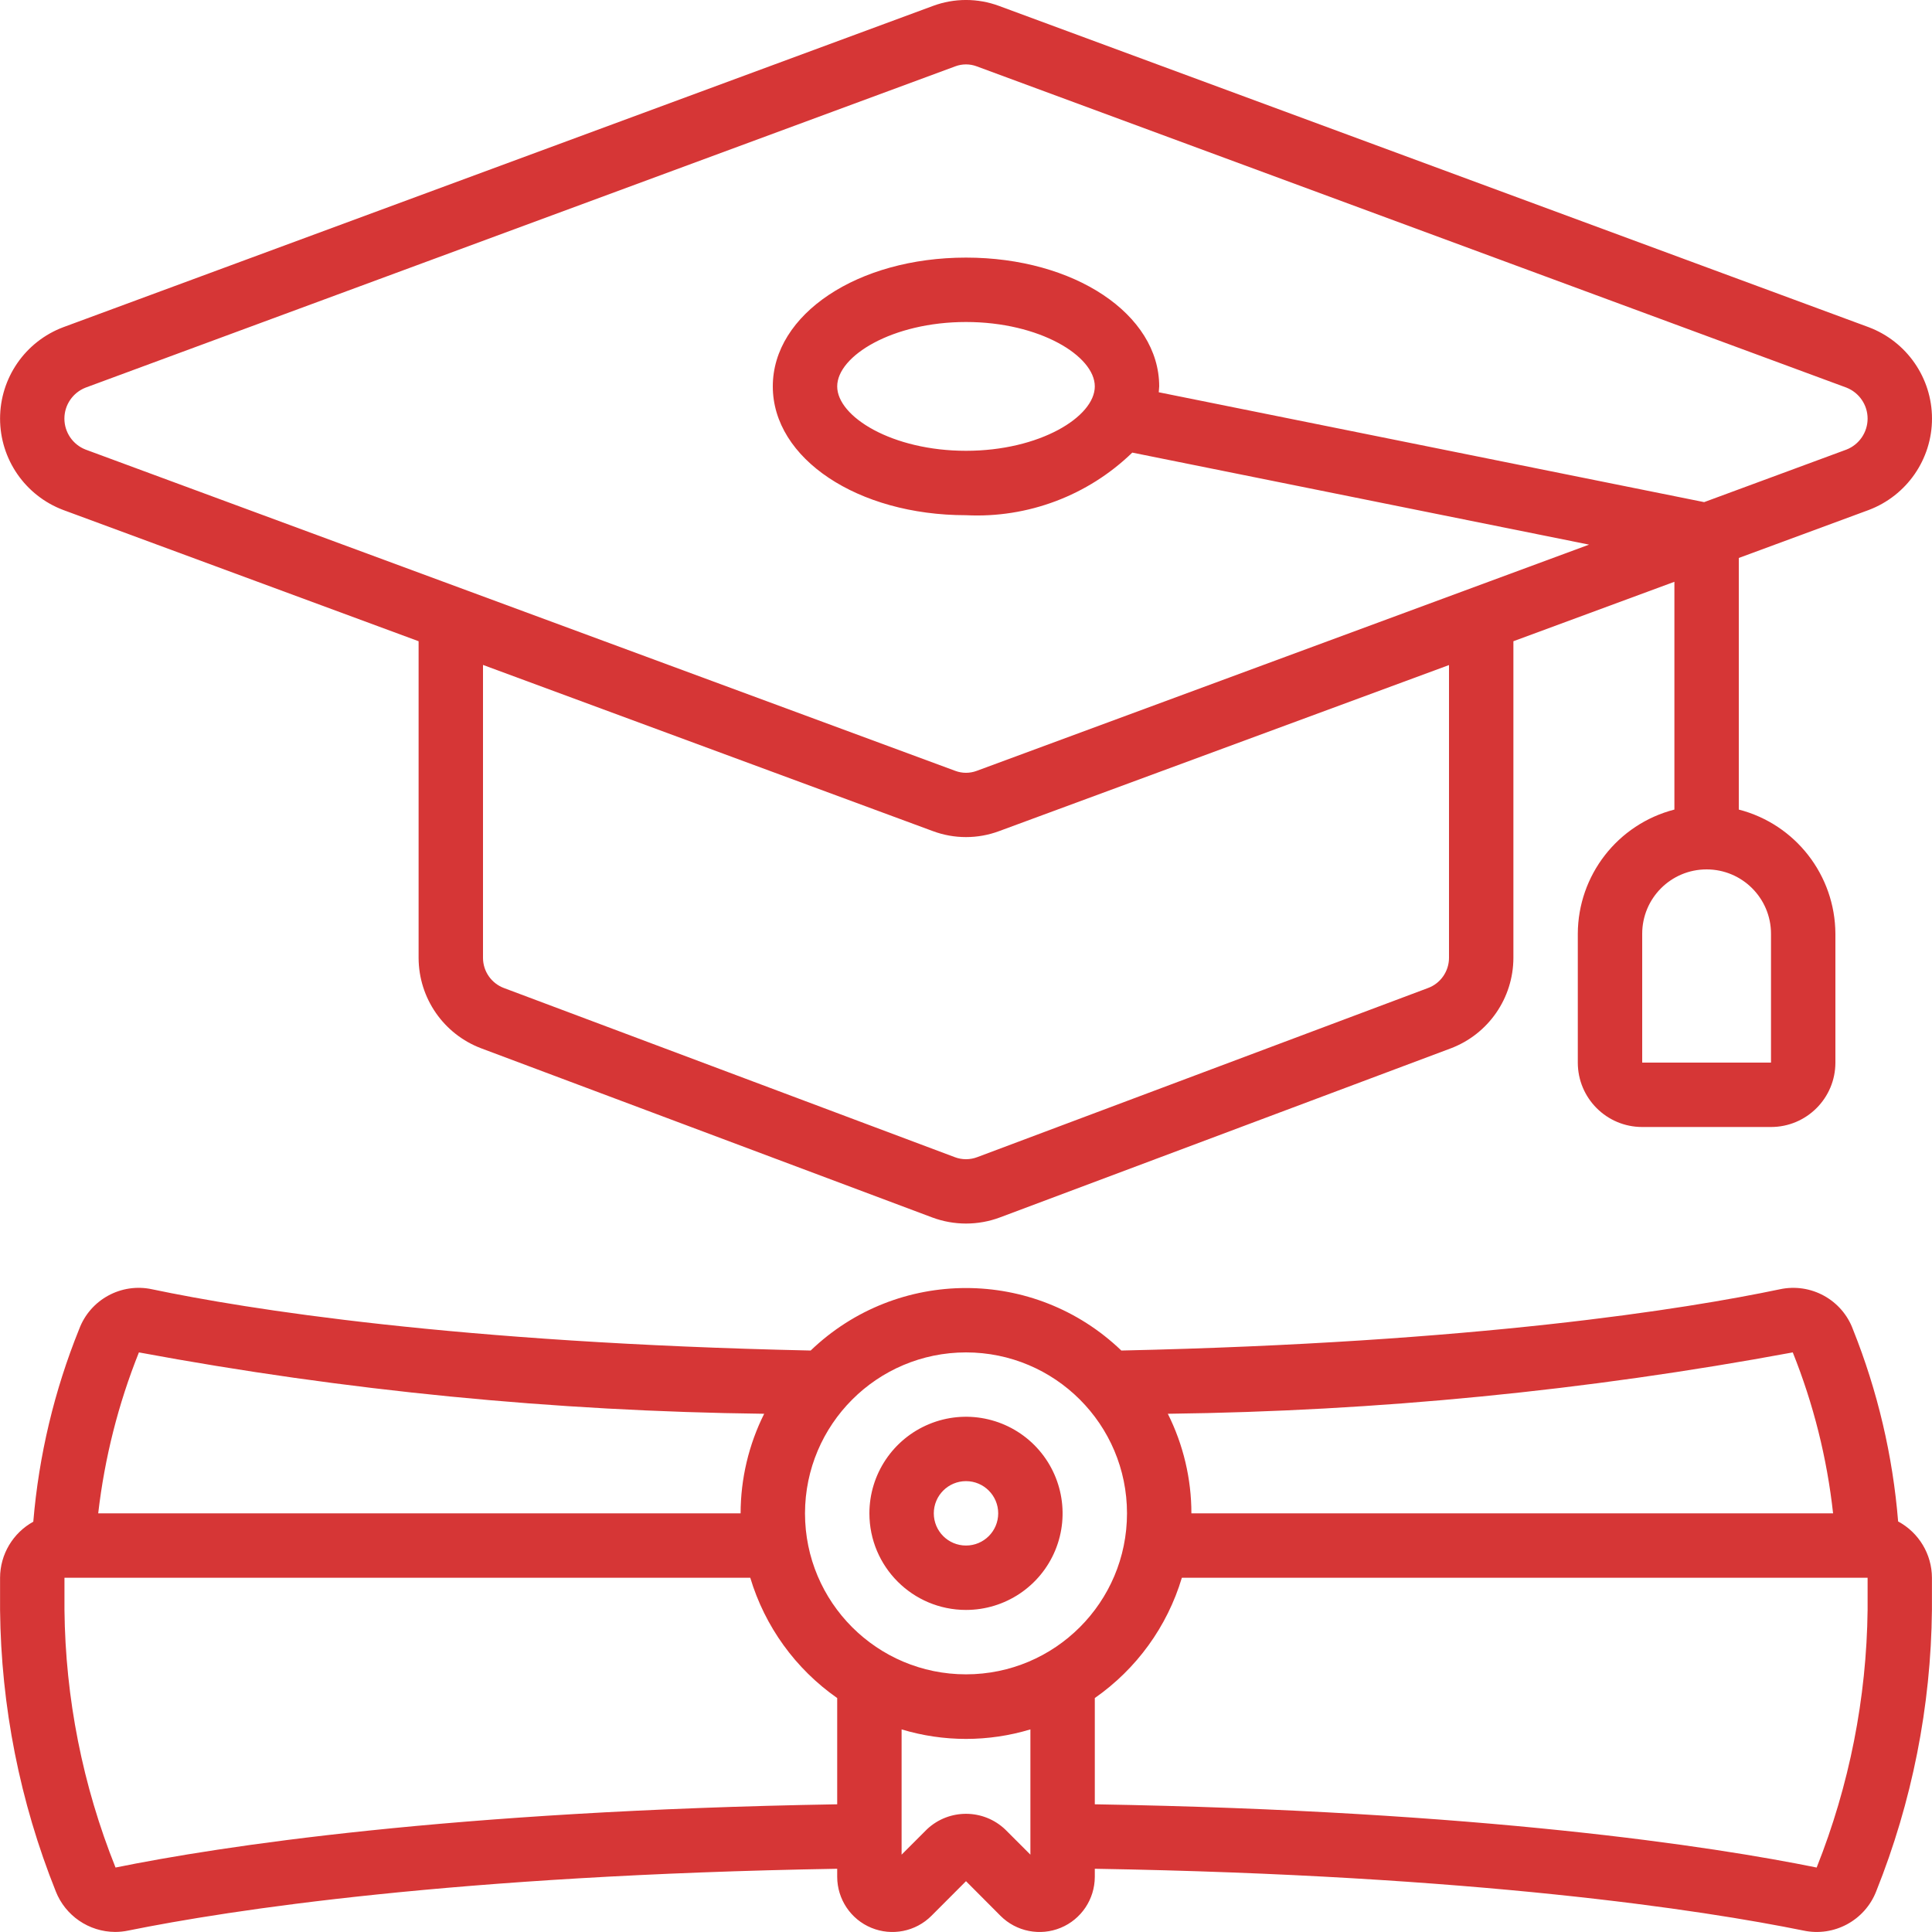 <svg width="30" height="30" viewBox="0 0 30 30" fill="none" xmlns="http://www.w3.org/2000/svg">
<g clip-path="url(#clip0_6071_4191)">
<path d="M29.474 23.625C29.391 22.603 29.155 21.599 28.774 20.646C28.605 20.183 28.119 19.916 27.637 20.02C26.178 20.326 22.92 20.85 17.412 20.971C16.064 19.677 13.936 19.677 12.588 20.971C7.08 20.851 3.821 20.326 2.362 20.02C1.883 19.916 1.4 20.18 1.229 20.639C0.843 21.594 0.603 22.602 0.517 23.629C0.2 23.804 0.002 24.137 0.001 24.499V24.999C0.016 26.497 0.309 27.978 0.866 29.369C1.015 29.747 1.38 29.997 1.787 29.999C1.855 29.999 1.923 29.992 1.99 29.978C3.567 29.659 7.073 29.119 13 29.018V29.144C13.001 29.491 13.21 29.803 13.53 29.935C13.85 30.067 14.218 29.994 14.463 29.749L15 29.211L15.536 29.749C15.781 29.994 16.15 30.067 16.47 29.935C16.79 29.803 16.999 29.491 17 29.144V29.018C22.927 29.118 26.432 29.659 28.006 29.978C28.479 30.078 28.956 29.821 29.133 29.37C29.69 27.98 29.984 26.497 29.999 24.999V24.499C29.998 24.134 29.796 23.798 29.474 23.625ZM27.838 21C28.159 21.801 28.37 22.642 28.464 23.499H18.5C18.5 22.962 18.374 22.433 18.134 21.953C21.39 21.913 24.637 21.594 27.838 21ZM15 21C16.381 21 17.5 22.119 17.5 23.499C17.5 24.88 16.381 25.999 15 25.999C13.619 25.999 12.5 24.88 12.5 23.499C12.502 22.119 13.62 21.001 15 21ZM11.866 21.953C11.626 22.433 11.501 22.962 11.5 23.499H1.525C1.624 22.642 1.836 21.801 2.157 21C5.36 21.595 8.608 21.914 11.866 21.953ZM1.794 28.999C1.284 27.727 1.015 26.37 1.001 24.999V24.499H11.65C11.877 25.256 12.353 25.915 13 26.367V28.017C6.982 28.119 3.404 28.672 1.794 28.999ZM15.61 28.409C15.271 28.086 14.739 28.083 14.396 28.403L14 28.799V26.854C14.652 27.051 15.348 27.051 16 26.854V28.799L15.61 28.409ZM29 24.999C28.984 26.37 28.716 27.726 28.209 28.999C26.596 28.672 23.018 28.119 17 28.017V26.367C17.648 25.915 18.125 25.257 18.352 24.499H29V24.999Z" fill="#D63636"/>
<path d="M15 24.999C15.607 24.999 16.154 24.634 16.386 24.073C16.618 23.513 16.489 22.868 16.061 22.439C15.632 22.01 14.986 21.881 14.426 22.114C13.866 22.346 13.5 22.893 13.5 23.499C13.5 24.328 14.172 24.999 15 24.999ZM15 22.999C15.276 22.999 15.5 23.223 15.5 23.499C15.5 23.776 15.276 23.999 15 23.999C14.724 23.999 14.5 23.776 14.5 23.499C14.5 23.223 14.724 22.999 15 22.999Z" fill="#D63636"/>
<path d="M29.018 5.081L15.513 0.092C15.182 -0.031 14.818 -0.031 14.487 0.092L0.982 5.081C0.391 5.304 0.001 5.869 0.001 6.5C0.001 7.131 0.391 7.696 0.982 7.919L6.5 9.957V14.875C6.502 15.5 6.889 16.059 7.474 16.279L14.474 18.904C14.813 19.031 15.188 19.031 15.527 18.904L22.527 16.279C23.111 16.058 23.498 15.5 23.5 14.875V9.957L26 9.034V12.571C25.119 12.798 24.503 13.591 24.5 14.5V16.5C24.5 17.052 24.947 17.5 25.5 17.5H27.5C28.052 17.5 28.5 17.052 28.5 16.5V14.5C28.496 13.591 27.88 12.798 27 12.571V8.664L29.018 7.919C29.608 7.696 30 7.131 30 6.5C30 5.869 29.608 5.304 29.018 5.081ZM27.5 14.5V16.5H25.5V14.5C25.5 13.947 25.947 13.5 26.5 13.5C27.052 13.5 27.5 13.947 27.5 14.5ZM22.5 14.875C22.499 15.083 22.369 15.27 22.174 15.342L15.175 17.968C15.062 18.011 14.937 18.011 14.825 17.968L7.825 15.342C7.63 15.269 7.501 15.083 7.5 14.875V10.325L14.487 12.906C14.818 13.029 15.182 13.029 15.513 12.906L22.5 10.327V14.875ZM28.672 6.981L26.462 7.797L17.993 6.091C17.993 6.061 18 6.031 18 6C18 4.879 16.682 4 15 4C13.318 4 12 4.879 12 6C12 7.121 13.318 8 15 8C15.958 8.048 16.893 7.696 17.582 7.028L24.675 8.457L15.166 11.97C15.059 12.01 14.941 12.01 14.834 11.97L1.329 6.981C1.131 6.904 1 6.713 1 6.5C1 6.287 1.131 6.097 1.329 6.019L14.834 1.03C14.941 0.99 15.059 0.99 15.166 1.03L28.672 6.019C28.869 6.097 29 6.287 29 6.5C29 6.713 28.869 6.904 28.672 6.981ZM17 6C17 6.472 16.144 7 15 7C13.856 7 13 6.472 13 6C13 5.528 13.856 5 15 5C16.144 5 17 5.528 17 6Z" fill="#D63636"/>
</g>
<defs>
<clipPath id="clip0_6071_4191">
<rect width="30" height="30" fill="white"/>
</clipPath>
</defs>
</svg>
